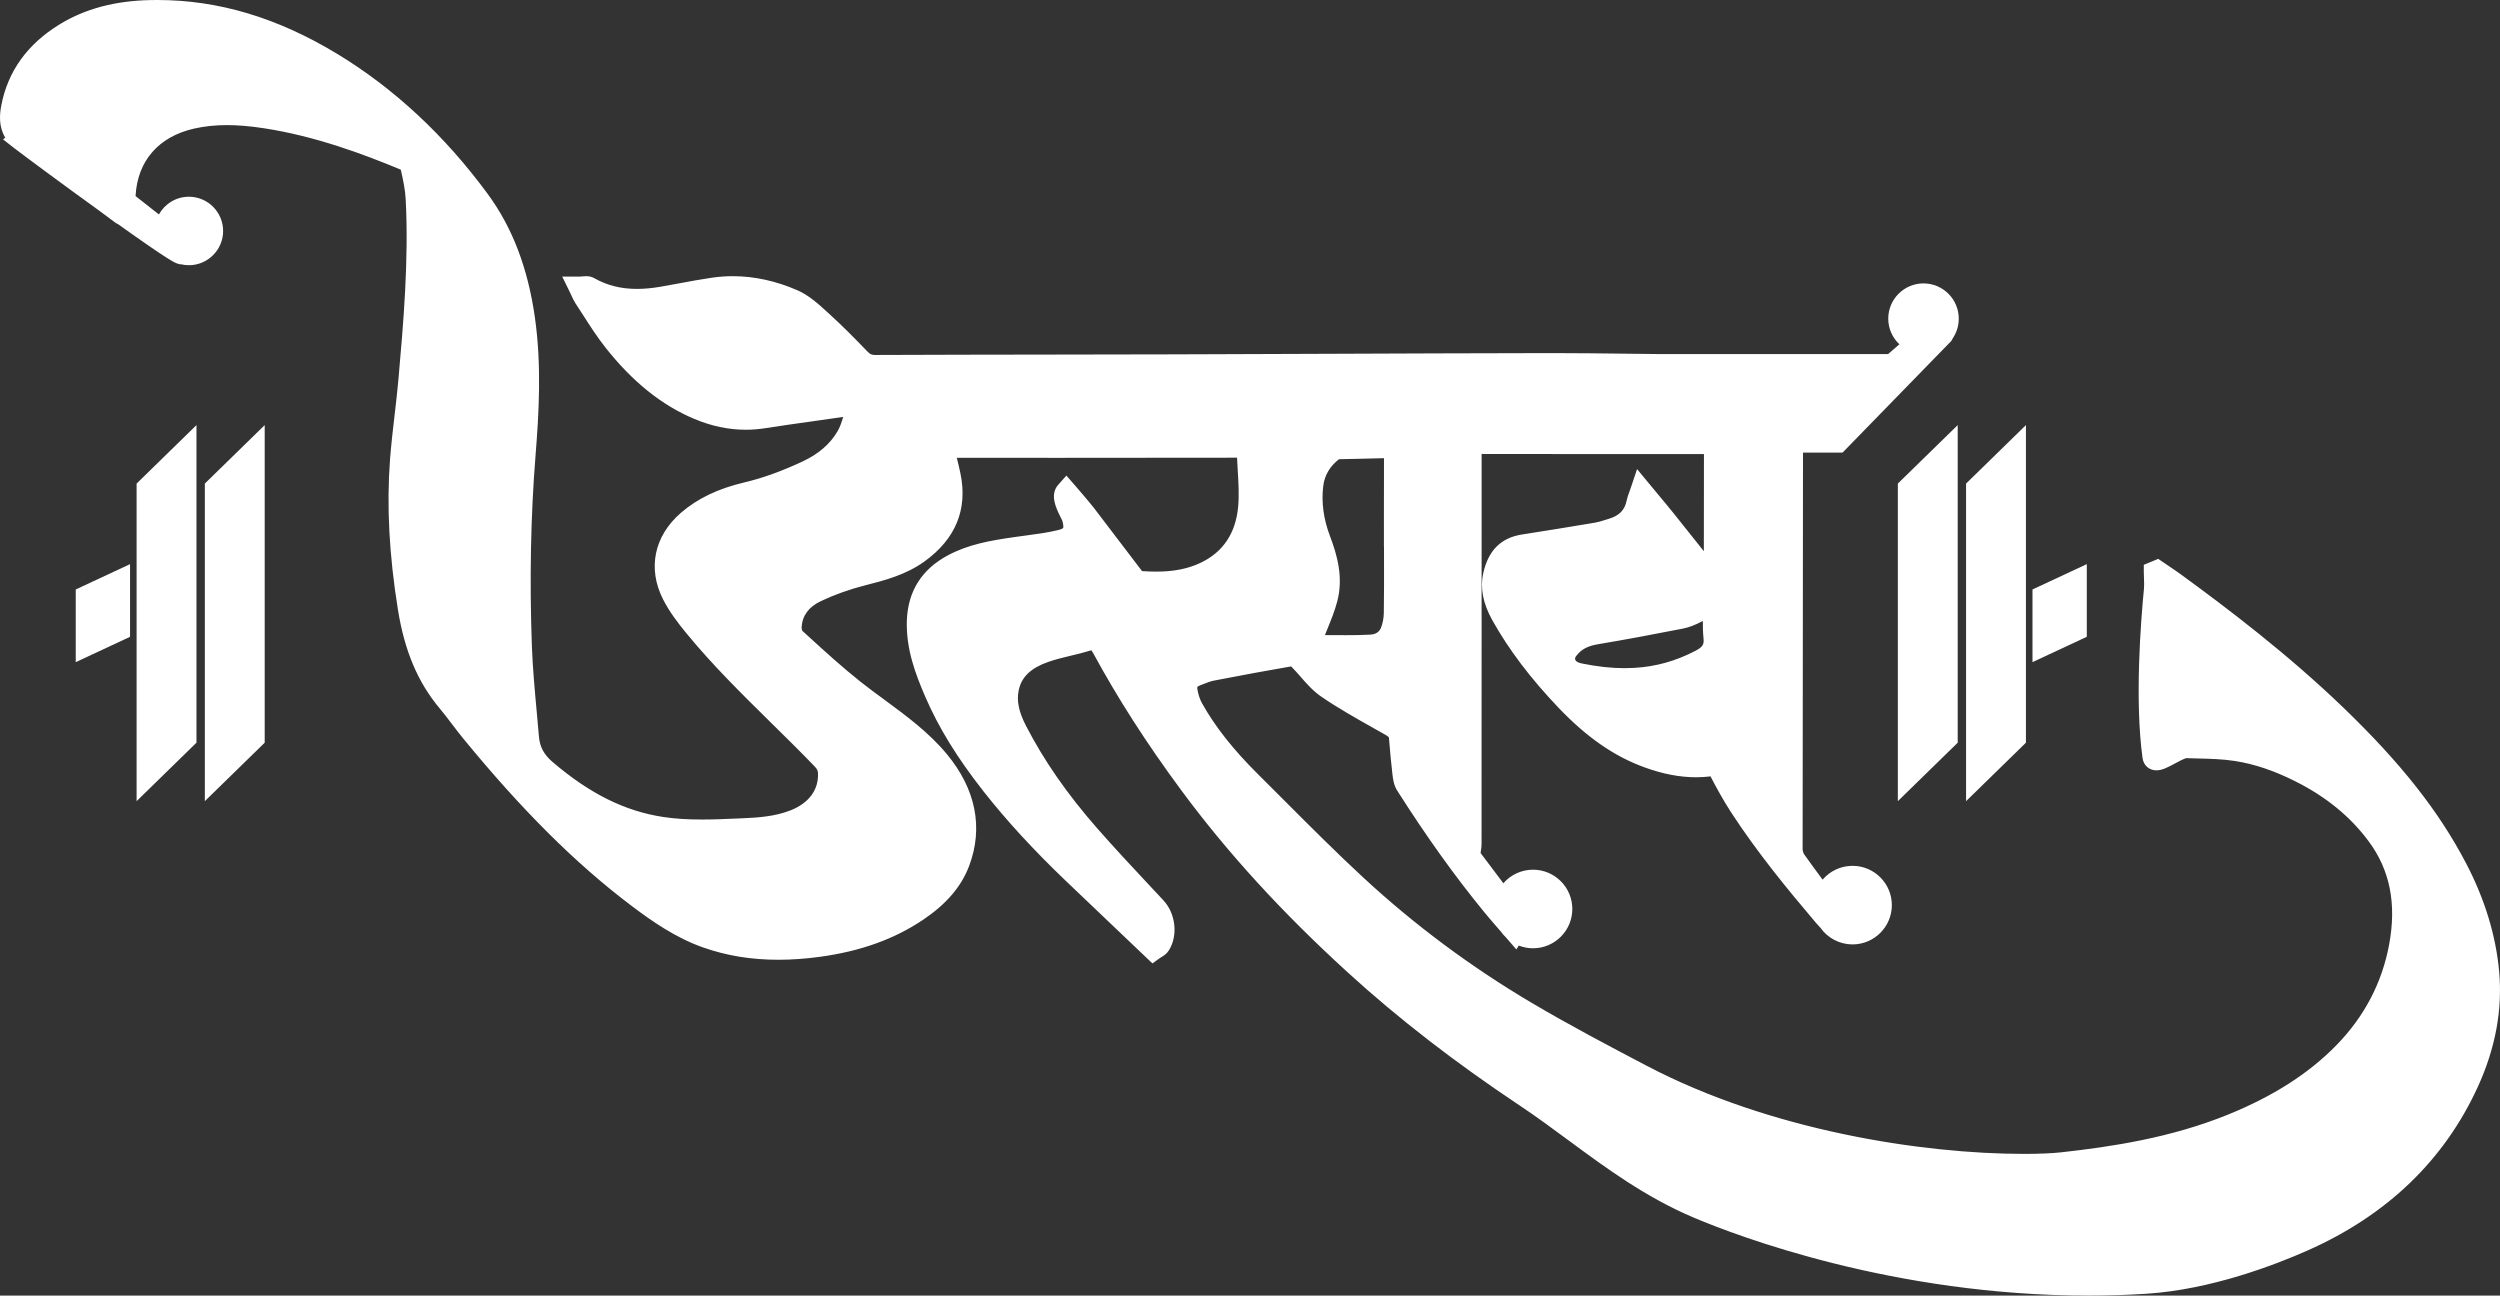 <?xml version="1.0" encoding="UTF-8"?>
<svg id="Layer_1" data-name="Layer 1" xmlns="http://www.w3.org/2000/svg" viewBox="0 0 584.471 302.894">
  <rect x="0" y="0" width="584.471" height="302.894" fill="#333333" stroke="none"/>
  <defs>
    <style>
      .cls-1 {
        fill: #fff;
        fill-rule: evenodd;
      }

      .cls-1, .cls-2 {
        stroke-width: 0px;
      }

      .cls-2 {
        fill: #fff;
      }
    </style>
  </defs>
  <g>
    <path class="cls-1" d="M488.281,301.629c-45.295,0-81.596-13.822-91.643-18.059-11.207-4.726-20.35-11.47-29.19-17.992-3.714-2.74-7.554-5.573-11.427-8.155-15.164-10.107-28.266-20.247-40.055-30.997-15.33-13.981-28.021-27.866-38.799-42.449-8.039-10.878-14.742-21.316-20.493-31.911-.66-1.215-1-1.312-1.376-1.312-.217,0-.484.048-.796.143-1.459.445-2.955.804-4.4,1.151-1.835.441-3.732.897-5.502,1.521-4.49,1.585-6.927,3.976-7.67,7.524-.574,2.739-.003,5.643,1.796,9.136,4.234,8.217,9.716,16.121,16.759,24.165,4.063,4.641,8.357,9.229,12.511,13.666l3.063,3.276c2.537,2.721,3.029,7.205,1.121,10.209-.345.544-.854.853-1.302,1.124-.156.095-.321.193-.482.31l-.853.617-6.458-6.149c-4.34-4.131-8.685-8.267-13.021-12.413-7.509-7.181-13.76-13.979-19.111-20.783-6.124-7.788-10.422-14.774-13.525-21.989-2.123-4.935-4.369-10.736-4.149-17.136.217-6.354,3.218-11.123,8.917-14.176,4.592-2.459,9.508-3.318,14.996-4.113.912-.132,1.826-.253,2.741-.375,2.585-.342,5.258-.696,7.786-1.314,1.002-.245,1.65-.606,1.926-1.075.308-.524.296-1.371-.038-2.588-.067-.245-.323-.758-.571-1.254-.92-1.842-2.181-4.365-.688-6.053l.956-1.081.947,1.089c.884,1.017,3.612,4.184,4.515,5.361,1.876,2.447,3.742,4.903,5.606,7.36,1.864,2.456,3.729,4.912,5.605,7.358.207.27.395.428.484.484,1.395.103,2.645.153,3.819.153,4.39,0,7.908-.712,11.073-2.242,5.594-2.704,8.746-7.419,9.369-14.015.266-2.818.089-5.777-.082-8.639-.077-1.285-.153-2.569-.194-3.85-.007-.232-.038-.343-.052-.383-.002,0-.005.001-.009.001-.041,0-.197-.038-.519-.038-13.953.029-27.894.036-41.835.036l-25.97-.003c.055.215.109.429.163.642.396,1.556.769,3.026,1.081,4.536,1.614,7.824-1.032,14.303-7.864,19.257-4.215,3.056-9.191,4.323-13.581,5.44-3.665.933-7.194,2.194-10.488,3.749-2.254,1.063-4.991,3.17-5.229,7.17-.042.694.244,1.543.507,1.783l1.333,1.218c3.986,3.642,8.108,7.408,12.388,10.793,1.85,1.464,3.799,2.897,5.683,4.283,5.023,3.694,10.218,7.514,14.329,12.467,6.578,7.929,8.254,16.32,4.984,24.944-1.75,4.613-5.015,8.407-10.276,11.939-6.567,4.409-14.254,7.168-23.498,8.435-3.338.458-6.572.69-9.613.69-6.185,0-11.796-.915-17.154-2.797-6.244-2.194-11.695-5.977-16.655-9.737-12.838-9.731-25.176-22.012-38.828-38.647-.924-1.125-1.813-2.296-2.673-3.428-.944-1.241-1.919-2.525-2.926-3.729-4.944-5.907-7.951-13.036-9.461-22.435-2.045-12.735-2.646-24.131-1.835-34.84.26-3.437.665-6.907,1.057-10.262.324-2.777.66-5.649.908-8.472,1.149-13.044,2.451-27.829,1.695-42.275-.119-2.286-.586-4.513-1.185-7.187-.046-.207-.46-.7-.802-.842-8.532-3.537-19.899-7.838-32.176-9.726-3.312-.509-6.214-.756-8.873-.756-2.849,0-5.454.276-7.964.844-9.167,2.073-14.498,8.476-14.704,17.613,2.349,1.844,5.026,3.947,7.274,5.716.804-2.821,3.405-4.894,6.481-4.894,3.715,0,6.738,3.022,6.738,6.737s-3.022,6.738-6.738,6.738c-.616,0-1.23-.086-1.832-.257l-.148.027-.29-.085c-.447-.132-1.49-.439-13.637-9.104-.19-.079-.387-.176-.579-.317-1.031-.763-3.707-2.756-3.707-2.756-8.139-5.867-16.532-12.068-19.936-14.667l-1.288-.983.202-.161c-2-2.427-1.834-5.197-1.42-7.424,1.425-7.667,5.829-13.806,13.09-18.244,5.743-3.512,12.465-5.305,20.551-5.481.528-.011,1.054-.017,1.579-.017,14.099,0,27.654,4.066,41.44,12.432,13.172,7.993,24.889,18.9,34.824,32.421,5.638,7.673,9.167,16.919,10.787,28.266,1.601,11.205.914,22.426.144,32.064-1.128,14.117-1.417,29.105-.861,44.549.185,5.138.666,10.369,1.13,15.428.181,1.974.363,3.947.528,5.921.226,2.699,1.371,4.845,3.601,6.753,8.914,7.624,17.39,11.815,26.674,13.19,2.72.402,5.602.59,9.071.59,2.791,0,5.645-.124,8.405-.244l1.235-.054c3.786-.162,7.798-.445,11.583-1.944,4.781-1.894,7.339-5.375,7.205-9.803-.029-.972-.345-1.684-1.088-2.457-3.354-3.489-6.87-6.948-10.269-10.294-6.737-6.63-13.704-13.486-19.826-20.972-1.769-2.164-3.769-4.754-5.19-7.567-3.364-6.653-1.927-13.624,3.844-18.645,3.699-3.218,8.365-5.458,14.266-6.851,4.407-1.038,8.99-2.687,14.011-5.041,3.896-1.828,6.805-4.358,8.643-7.521.837-1.439,1.331-3.209,1.808-4.921l.17-.609c-.073.005-.15.014-.231.026-2.967.448-5.938.865-8.909,1.282-3.624.508-7.371,1.034-11.042,1.611-1.447.227-2.91.343-4.35.343-3.812,0-7.683-.814-11.505-2.418-7.458-3.132-14.104-8.479-20.317-16.346-1.859-2.354-3.497-4.907-5.08-7.376-.605-.944-1.211-1.888-1.829-2.822-.334-.506-.579-1.044-.838-1.613-.123-.27-.255-.56-.41-.875l-.893-1.823h2.03c.264,0,.516-.026.751-.048.28-.026.543-.049.781-.049.504,0,.922.099,1.278.302,3.157,1.799,6.623,2.674,10.595,2.674,1.749,0,3.58-.166,5.599-.506,1.583-.267,3.163-.562,4.741-.856,2.438-.455,4.96-.925,7.468-1.285,1.523-.218,3.077-.329,4.618-.329,4.819,0,9.729,1.074,14.593,3.191,2.472,1.076,4.525,2.95,6.51,4.762l.575.523c3.135,2.842,6.104,5.881,8.875,8.75.862.893,1.544,1.194,2.703,1.194,13.681-.058,27.336-.076,40.991-.094,9.471-.013,18.941-.025,28.412-.051,12.144-.033,24.287-.082,36.431-.13,17.204-.069,34.408-.138,51.612-.163h1.009c5.627,0,11.344.068,16.873.134,2.625.032,5.25.063,7.875.088h54.092c1.592-1.382,2.989-2.584,4.176-3.592-2.022-1.244-3.345-3.486-3.345-5.95,0-3.847,3.129-6.976,6.977-6.976s6.976,3.129,6.976,6.976c0,1.387-.407,2.725-1.177,3.875-.127.257-.234.437-.234.437l-.074.124-.102.107c-2.53,2.623-24.255,24.902-24.474,25.127l-.373.382h-9.979c0,16.922-.024,33.843-.046,50.765-.019,14.392-.039,28.785-.044,43.177,0,.677.243,1.474.604,1.983,1.709,2.404,3.513,4.869,5.377,7.352,1.35-2.498,3.981-4.141,6.958-4.141,4.367,0,7.92,3.553,7.92,7.919s-3.553,7.92-7.92,7.92c-2.597,0-5.02-1.269-6.503-3.399-.387-.409-.769-.824-1.134-1.254-6.66-7.846-13.653-16.377-19.668-25.607-1.919-2.946-3.576-6.036-4.805-8.398-.312-.597-.606-.646-.881-.646-.07,0-.141.005-.214.015-1.113.141-2.25.213-3.382.213-3.646,0-7.426-.727-11.556-2.22-6.954-2.514-13.228-6.871-19.747-13.714-6.428-6.747-11.397-13.316-15.192-20.083-2.062-3.678-2.719-7.017-2.006-10.208,1.07-4.783,3.612-7.33,7.999-8.015,6.037-.943,11.647-1.853,17.152-2.781.789-.134,1.578-.382,2.414-.646.3-.094.599-.188.899-.278,2.908-.864,4.515-2.529,5.058-5.238.122-.611.328-1.172.566-1.82.116-.316.244-.664.377-1.062l.724-2.158,3.371,4.065c1.367,1.642,2.649,3.182,3.904,4.745,2.004,2.496,3.995,5.003,5.985,7.51,1.044,1.315,2.087,2.63,3.133,3.943l.03-26.885c0-.221,0-.487-.006-.703-.229-.008-.521-.008-.777-.008h-20.577c-10.877.001-21.756-.003-32.633-.032-.296,0-.438.035-.491.053.009.024-.021.151-.025.416-.004.251-.003.501-.002.751v10.338c0,26.957,0,53.914-.011,80.871,0,.501-.072.961-.142,1.405-.048.307-.099.612-.109.92-.004.105.036.241.064.286,2.184,2.913,4.376,5.825,6.58,8.729,1.372-2.439,3.987-4.045,6.906-4.045,4.367,0,7.919,3.553,7.919,7.92s-3.553,7.919-7.919,7.919c-1.332,0-2.646-.342-3.808-.979l-.257.396-1.376-1.591c-.403-.382-.759-.792-1.058-1.221l-.32-.366c-1.253-1.438-2.438-2.798-3.606-4.223-6.799-8.294-13.425-17.544-20.255-28.28-.666-1.045-.822-2.373-.936-3.343-.301-2.572-.561-5.289-.797-8.308-.062-.795-.405-1.222-1.469-1.827-.942-.535-1.888-1.067-2.834-1.6-4.016-2.258-8.168-4.594-12.043-7.246-1.799-1.231-3.25-2.887-4.652-4.489-.682-.779-1.388-1.585-2.108-2.307-.333-.333-.611-.518-.746-.585-5.77.988-11.858,2.106-18.609,3.416-.899.174-1.796.528-2.745.903l-.596.233c-1.479.572-1.67,1.324-1.5,2.353.227,1.37.658,2.648,1.247,3.697,3.158,5.625,7.4,10.996,13.35,16.903,2.043,2.028,4.079,4.066,6.113,6.104,5.987,5.995,12.178,12.194,18.488,18.034,11.947,11.055,25.182,20.912,39.335,29.298,9.122,5.405,18.699,10.432,27.148,14.866,29.163,15.306,65.012,20.759,88.837,20.759,3.501,0,6.628-.133,8.806-.374,11.858-1.315,25.807-3.402,39.352-8.908,10.758-4.371,19.188-9.774,25.772-16.517,6.716-6.879,10.979-15.036,12.674-24.245,1.817-9.879.162-18.089-5.061-25.101-4.433-5.952-10.189-10.655-17.598-14.377-5.036-2.53-9.755-4.116-14.425-4.849-2.958-.463-6.073-.539-9.084-.612-.816-.021-1.633-.04-2.447-.067h0c-.739,0-2.234.808-3.326,1.397-1.438.777-2.68,1.448-3.725,1.448-1.061,0-1.842-.697-1.99-1.777-1.848-13.464-.378-31.968.339-39.298.078-.794.044-1.623.009-2.5-.021-.505-.041-1.01-.041-1.513v-.848l1.956-.806s1.42.966,1.849,1.253c.939.631,1.878,1.262,2.791,1.928,10.856,7.914,24.994,18.616,38.064,31.223,13.26,12.791,21.981,23.857,28.275,35.882,4.308,8.229,6.871,16.606,7.618,24.899.778,8.658-.857,17.49-4.862,26.252-7.721,16.896-20.908,29.571-39.195,37.675-7.502,3.325-22.323,9.047-37.28,10.004-4.388.281-8.895.424-13.396.424h-.004ZM399.411,142.806c-.569.428-1.142.827-1.767,1.172-1.639.904-3.084,1.471-4.42,1.734-7.219,1.426-13.703,2.62-19.82,3.651-2.335.394-3.925,1.123-5.154,2.363-1.34,1.353-1.439,2.135-1.175,2.894.214.614.697,1.367,2.55,1.744,3.675.748,7.006,1.111,10.186,1.111.792,0,1.587-.023,2.362-.069,5.194-.305,10.015-1.647,14.737-4.105,2.158-1.124,2.817-2.183,2.61-4.196-.208-2.031-.162-4.024-.113-6.134.001-.055.002-.11.004-.165ZM308.15,149.212c.08.049.23.129.506.234.347.132.779.296,1.062.296l2.228.01c.891.005,1.782.01,2.672.01,1.593,0,3.692-.014,5.809-.125,1.716-.091,3.027-.957,3.597-2.377.471-1.172.741-2.578.762-3.959.067-4.378.057-8.836.046-13.147-.003-1.203-.008-3.61-.008-3.61l-.015-1.266-.003-4.866c-.004-4.709-.009-9.417.025-14.126.002-.227-.008-.373-.02-.464-.045-.004-.103-.007-.177-.007l-.133.003c-2.296.095-4.625.137-6.877.178-1.477.027-2.954.054-4.431.095-.47.013-.708.108-.754.14-2.519,1.879-3.979,4.321-4.339,7.255-.49,3.993.068,8.136,1.658,12.314,1.604,4.218,3.053,9.247,1.631,14.564-.575,2.148-1.42,4.221-2.238,6.226-.267.655-.534,1.31-.792,1.967-.139.354-.189.552-.208.656Z"/>
    <path class="cls-2" d="M36.742,2.531c14.764,0,28.228,4.629,40.785,12.248,13.694,8.309,25.011,19.229,34.461,32.089,6.047,8.23,9.122,17.668,10.554,27.695,1.513,10.589.981,21.184.134,31.784-1.189,14.88-1.401,29.789-.864,44.695.257,7.147,1.065,14.275,1.662,21.409.259,3.094,1.582,5.507,4.039,7.61,7.987,6.831,16.754,11.917,27.311,13.48,3.083.456,6.169.604,9.257.604,3.229,0,6.461-.161,9.693-.299,4.088-.175,8.137-.504,11.996-2.032,5.236-2.074,8.154-6.077,8.004-11.018-.04-1.302-.484-2.301-1.441-3.296-10.002-10.405-20.865-19.986-30.027-31.19-1.875-2.293-3.713-4.71-5.041-7.337-3.167-6.264-1.753-12.509,3.546-17.119,3.965-3.45,8.701-5.389,13.725-6.573,4.963-1.17,9.671-2.977,14.258-5.127,3.815-1.789,7.07-4.366,9.2-8.031,1.022-1.759,1.542-3.839,2.103-5.826.298-1.055-.077-1.611-1.088-1.611-.167,0-.351.015-.552.046-6.647,1.005-13.318,1.849-19.958,2.893-1.402.22-2.786.327-4.154.327-3.782,0-7.44-.819-11.015-2.32-8.133-3.415-14.442-9.161-19.814-15.963-2.517-3.186-4.6-6.716-6.847-10.112-.422-.638-.691-1.377-1.166-2.347.572,0,1.098-.097,1.532-.097.251,0,.47.033.65.135,3.599,2.051,7.359,2.841,11.224,2.841,1.913,0,3.852-.194,5.809-.523,4.064-.685,8.101-1.552,12.178-2.136,1.491-.214,2.97-.316,4.438-.316,4.862,0,9.588,1.128,14.087,3.086,2.511,1.093,4.659,3.175,6.74,5.063,3.055,2.77,5.948,5.724,8.815,8.692,1.042,1.079,2.044,1.58,3.614,1.58.01,0,.021,0,.031,0,23.124-.098,46.249-.082,69.374-.145,29.347-.08,58.694-.25,88.041-.293.332,0,.663,0,.994,0,8.25,0,16.5.146,24.749.223h54.577c2.026-1.761,4.293-3.715,6.109-5.232-2.566-.561-4.486-2.842-4.486-5.576,0-3.154,2.556-5.711,5.711-5.711s5.711,2.557,5.711,5.711c0,1.204-.374,2.319-1.01,3.239-.117.246-.223.424-.223.424-2.557,2.651-24.469,25.122-24.469,25.122h-10.626c-.058.341-.086.704-.086,1.097-.002,31.37-.078,62.739-.091,94.109,0,.913.313,1.977.838,2.717,2.221,3.123,4.498,6.208,6.819,9.259.542-3.131,3.264-5.515,6.549-5.515,3.676,0,6.655,2.979,6.655,6.654s-2.979,6.654-6.655,6.654c-2.295,0-4.32-1.164-5.516-2.933-.395-.416-.785-.837-1.156-1.274-6.94-8.174-13.71-16.483-19.573-25.48-1.736-2.664-3.274-5.468-4.743-8.291-.499-.957-1.195-1.329-2.005-1.329-.122,0-.246.008-.373.025-1.085.138-2.159.203-3.223.203-3.81,0-7.5-.833-11.124-2.143-7.607-2.751-13.76-7.623-19.26-13.397-5.751-6.037-10.918-12.542-15.004-19.828-1.595-2.844-2.621-5.974-1.875-9.314.823-3.679,2.64-6.366,6.959-7.04,5.727-.894,11.451-1.819,17.167-2.784,1.176-.199,2.315-.616,3.463-.958,3.154-.938,5.269-2.862,5.938-6.203.157-.79.504-1.542.902-2.728,2.112,2.553,3.992,4.773,5.812,7.042,3.371,4.198,6.702,8.427,10.061,12.634.296.371.675.676,1.311,1.302,0-1.303,0-2.155,0-3.007.01-9.051.023-18.102.03-27.153.002-1.964-.018-1.977-2.049-1.977-.878,0-1.753,0-2.631,0-5.889,0-11.78.001-17.669.001-10.969,0-21.938-.005-32.908-.033-.005,0-.009,0-.014,0-1.335,0-1.756.546-1.771,1.716-.006.366-.002.732-.002,1.098,0,30.292.002,60.585-.012,90.878,0,.76-.224,1.519-.25,2.282-.013.361.099.799.313,1.085,2.646,3.53,5.303,7.054,7.975,10.566.599-3.06,3.292-5.37,6.527-5.37,3.675,0,6.654,2.979,6.654,6.654s-2.979,6.653-6.654,6.653c-1.582,0-3.033-.555-4.175-1.477-.012.02-.02.038-.033.058-.107-.124-.212-.244-.319-.368-.362-.337-.691-.71-.971-1.12-1.354-1.554-2.677-3.063-3.948-4.614-7.334-8.945-13.96-18.403-20.166-28.158-.498-.781-.634-1.852-.747-2.81-.321-2.746-.577-5.502-.792-8.259-.112-1.43-.909-2.147-2.104-2.828-4.987-2.836-10.065-5.558-14.789-8.79-2.525-1.728-4.374-4.433-6.579-6.645-.426-.425-1.104-.973-1.605-.973-.036,0-.07.003-.104.009-6.275,1.074-12.535,2.234-18.784,3.446-1.218.236-2.389.747-3.556,1.198-1.782.69-2.605,1.851-2.293,3.74.233,1.413.693,2.866,1.392,4.111,3.612,6.433,8.351,12.008,13.562,17.181,8.165,8.105,16.194,16.359,24.633,24.169,12.117,11.212,25.347,21.043,39.551,29.458,8.891,5.269,18.054,10.096,27.204,14.899,32.761,17.194,70.617,20.904,89.424,20.904,3.848,0,6.901-.155,8.947-.383,13.612-1.51,26.96-3.819,39.689-8.992,9.772-3.971,18.762-9.188,26.201-16.806,6.829-6.995,11.238-15.253,13.012-24.901,1.732-9.415.557-18.235-5.29-26.085-4.777-6.414-10.926-11.176-18.045-14.751-4.703-2.362-9.629-4.157-14.797-4.968-3.838-.602-7.783-.565-11.685-.695-.021,0-.043-.001-.065-.001-1.956,0-5.488,2.846-7.028,2.846-.402,0-.669-.194-.736-.683-1.577-11.49-.801-27.307.344-39.003.133-1.361-.025-2.756-.025-4.137.18-.074.361-.148.541-.223,1.349.923,2.724,1.811,4.043,2.773,13.236,9.649,26.128,19.727,37.932,31.112,10.957,10.569,20.909,21.95,28.033,35.557,4.02,7.681,6.701,15.804,7.478,24.426.802,8.922-1.028,17.465-4.752,25.612-7.968,17.438-21.245,29.373-38.556,37.044-11.16,4.946-24.702,9.121-36.849,9.899-4.486.287-8.931.421-13.319.421-39.342,0-74.036-10.742-91.151-17.959-15.823-6.672-27.434-17.386-40.407-26.034-14.033-9.354-27.442-19.516-39.904-30.88-14.156-12.909-27.224-26.827-38.635-42.265-7.498-10.147-14.38-20.677-20.398-31.763-.67-1.233-1.329-1.973-2.488-1.973-.341,0-.725.064-1.165.198-3.287,1.002-6.724,1.549-9.955,2.69-4.081,1.441-7.524,3.859-8.488,8.458-.74,3.531.301,6.851,1.911,9.975,4.575,8.877,10.375,16.93,16.932,24.419,5.061,5.78,10.36,11.352,15.6,16.972,2.069,2.219,2.61,6.097.978,8.666-.279.44-.884.673-1.457,1.087-6.229-5.935-12.482-11.874-18.714-17.835-6.772-6.475-13.194-13.28-18.991-20.651-5.284-6.719-9.968-13.826-13.358-21.706-2.276-5.292-4.25-10.684-4.047-16.593.205-5.97,3.008-10.296,8.25-13.103,4.559-2.442,9.554-3.248,14.58-3.977,3.559-.516,7.165-.861,10.646-1.711,2.924-.714,3.593-2.362,2.808-5.227-.36-1.314-2.815-4.683-1.532-6.134.908,1.044,3.593,4.162,4.466,5.3,3.752,4.894,7.459,9.825,11.211,14.718.323.421.842.934,1.304.969,1.34.101,2.676.164,4.004.164,3.985,0,7.896-.566,11.624-2.368,6.292-3.041,9.448-8.365,10.078-15.036.394-4.17-.137-8.429-.271-12.648-.037-1.171-.532-1.646-1.847-1.646h-.012c-13.877.03-27.75.036-41.627.036-8.777,0-17.557-.002-26.335-.003h-1.449c.578,2.363,1.173,4.517,1.624,6.7,1.574,7.629-1.213,13.513-7.368,17.977-3.936,2.854-8.508,4.057-13.15,5.238-3.665.933-7.298,2.217-10.716,3.83-3.338,1.574-5.717,4.291-5.952,8.24-.056.927.277,2.209.918,2.794,4.513,4.116,9.003,8.282,13.789,12.068,6.763,5.352,14.282,9.887,19.823,16.566,5.7,6.871,8.125,14.852,4.775,23.687-1.863,4.913-5.504,8.455-9.799,11.337-6.959,4.673-14.747,7.106-22.964,8.232-3.159.433-6.308.678-9.44.678-5.652,0-11.247-.797-16.736-2.725-6.042-2.123-11.264-5.726-16.31-9.551-14.601-11.068-27.034-24.332-38.614-38.441-1.924-2.344-3.663-4.841-5.608-7.166-5.308-6.342-7.892-13.795-9.182-21.825-1.839-11.453-2.699-22.964-1.823-34.544.473-6.253,1.413-12.469,1.963-18.718,1.244-14.122,2.441-28.255,1.699-42.453-.13-2.483-.669-4.961-1.214-7.397-.151-.673-.892-1.461-1.553-1.735-10.493-4.35-21.186-8.073-32.468-9.808-3.02-.464-6.043-.771-9.066-.771-2.749,0-5.498.254-8.243.875-9.919,2.243-15.718,9.469-15.696,19.459,3.126,2.454,6.957,5.462,9.588,7.536-.021-.193-.032-.389-.032-.588,0-3.022,2.45-5.472,5.472-5.472s5.472,2.45,5.472,5.472-2.45,5.473-5.472,5.473c-.618,0-1.211-.108-1.765-.297-.048.011-.093.023-.147.033-.96-.283-6.638-4.194-13.385-9.009-.167-.064-.315-.126-.438-.217-1.236-.914-2.468-1.834-3.701-2.752-7.979-5.751-16.398-11.965-19.924-14.658l.032-.025c-2.352-2.006-2.594-4.444-2.062-7.306,1.442-7.756,5.913-13.365,12.505-17.396,6.101-3.73,12.87-5.142,19.918-5.296.519-.011,1.034-.017,1.549-.017M314.615,151.027c1.962,0,3.923-.025,5.879-.128,2.074-.109,3.9-1.162,4.706-3.17.55-1.369.83-2.931.853-4.412.092-6.013.038-12.028.038-18.042h-.015c0-6.328-.024-12.655.021-18.983.009-1.179-.235-1.746-1.462-1.746-.06,0-.122.001-.186.004-3.761.155-7.528.167-11.291.272-.5.014-1.095.106-1.475.39-2.722,2.031-4.428,4.76-4.84,8.117-.543,4.429.142,8.741,1.731,12.918,1.695,4.457,2.861,9.04,1.591,13.787-.737,2.755-1.939,5.389-2.986,8.057-.568,1.448-.407,1.989,1.025,2.535.485.184,1.007.379,1.513.38,1.632.003,3.265.02,4.897.02M379.81,158.741c.809,0,1.622-.023,2.437-.071,5.408-.317,10.441-1.745,15.248-4.246,2.328-1.212,3.575-2.619,3.285-5.448-.29-2.825-.064-5.704-.064-8.767-1.338.985-2.43,1.969-3.683,2.661-1.265.698-2.648,1.323-4.054,1.601-6.578,1.299-13.173,2.53-19.786,3.644-2.251.38-4.243,1.106-5.843,2.72-1.136,1.146-2.066,2.493-1.472,4.201.549,1.579,1.938,2.253,3.493,2.569,3.454.703,6.921,1.137,10.438,1.137M36.742,0h-.01c-.531,0-1.06.006-1.594.018-8.315.182-15.244,2.035-21.184,5.667C6.374,10.318,1.773,16.742.28,24.777c-.381,2.049-.61,4.828.945,7.413l-.503.403,2.54,1.99c3.414,2.607,11.821,8.818,19.98,14.7l.753.561c.974.725,1.947,1.451,2.923,2.173.243.179.484.308.707.409,12.219,8.713,13.274,9.024,13.907,9.21l.579.17.167-.031c.619.151,1.249.227,1.881.227,4.413,0,8.004-3.591,8.004-8.004s-3.59-8.003-8.004-8.003c-3.012,0-5.64,1.672-7.006,4.137-1.765-1.388-3.688-2.898-5.461-4.29.421-8.177,5.357-13.896,13.694-15.782,2.418-.547,4.931-.812,7.685-.812,2.594,0,5.433.243,8.681.742,12.121,1.863,23.377,6.12,31.838,9.625.04.029.094.081.132.127.568,2.545,1.009,4.675,1.121,6.817.751,14.362-.547,29.098-1.693,42.099-.247,2.806-.582,5.671-.905,8.441-.393,3.366-.799,6.848-1.061,10.308-.818,10.809-.214,22.302,1.848,35.136,1.548,9.634,4.643,16.958,9.74,23.048.988,1.181,1.912,2.397,2.89,3.684.867,1.141,1.763,2.32,2.702,3.464,13.716,16.714,26.122,29.06,39.041,38.853,5.043,3.823,10.592,7.671,17,9.922,5.495,1.93,11.244,2.868,17.575,2.868,3.098,0,6.389-.236,9.784-.701,9.441-1.294,17.302-4.12,24.031-8.639,5.414-3.635,8.932-7.737,10.754-12.541,3.395-8.953,1.599-18.013-5.194-26.201-4.21-5.074-9.469-8.94-14.554-12.68-1.875-1.379-3.814-2.805-5.647-4.255-4.24-3.355-8.342-7.102-12.309-10.726l-1.272-1.161c-.085-.163-.187-.557-.17-.839.161-2.715,1.677-4.768,4.505-6.102,3.221-1.52,6.673-2.754,10.26-3.667,4.5-1.145,9.601-2.443,14.011-5.642,7.272-5.273,10.085-12.183,8.361-20.537-.254-1.23-.546-2.425-.856-3.657h10.007s14.53.003,14.53.003c12.136,0,26.467-.004,40.986-.034.044,1.036.105,2.07.166,3.076.176,2.944.342,5.724.085,8.447-.578,6.125-3.491,10.497-8.659,12.995-2.987,1.444-6.33,2.116-10.522,2.116-1.017,0-2.095-.039-3.28-.119-.006-.007-.012-.015-.018-.023-1.879-2.45-3.746-4.909-5.613-7.368-1.862-2.453-3.725-4.906-5.599-7.35-1.102-1.437-4.531-5.383-4.565-5.422l-1.894-2.176-1.912,2.161c-2.059,2.328-.455,5.539.504,7.457.182.365.432.864.487,1.036.341,1.246.166,1.595.164,1.599-.001.002-.187.256-1.135.487-2.462.602-4.984.935-7.654,1.289-.92.122-1.839.244-2.755.377-5.608.813-10.639,1.694-15.411,4.25-6.126,3.281-9.35,8.411-9.585,15.248-.229,6.661,2.074,12.619,4.251,17.68,3.149,7.319,7.5,14.395,13.694,22.271,5.39,6.854,11.68,13.695,19.231,20.915,4.354,4.164,8.718,8.318,13.077,12.467l5.641,5.371,1.524,1.451,1.705-1.233c.132-.096.269-.176.397-.253.511-.31,1.211-.735,1.715-1.53,2.202-3.466,1.646-8.627-1.265-11.749-1.02-1.094-2.042-2.186-3.064-3.278-4.146-4.43-8.434-9.011-12.483-13.635-6.974-7.965-12.399-15.787-16.586-23.911-1.682-3.264-2.201-5.823-1.683-8.296.644-3.073,2.821-5.167,6.853-6.59,1.708-.603,3.49-1.031,5.377-1.484,1.464-.352,2.977-.715,4.474-1.172.129-.039.226-.061.294-.073.079.101.209.291.396.635,5.779,10.646,12.513,21.133,20.587,32.059,10.827,14.65,23.572,28.595,38.965,42.631,11.833,10.792,24.985,20.97,40.205,31.116,3.848,2.565,7.676,5.389,11.378,8.12,8.9,6.566,18.104,13.356,29.449,18.14,10.102,4.26,46.602,18.158,92.135,18.158,4.529,0,9.064-.143,13.48-.426,15.153-.97,30.132-6.751,37.713-10.111,18.578-8.233,31.98-21.121,39.833-38.306,4.097-8.963,5.77-18.01,4.971-26.891-.762-8.459-3.372-16.995-7.757-25.373-6.361-12.151-15.157-23.317-28.518-36.206-13.128-12.662-27.309-23.397-38.198-31.335-.937-.683-1.897-1.328-2.824-1.951-.428-.287-.856-.575-1.281-.866l-1.131-.774-1.266.525-.533.219-1.571.644v1.698c0,.52.02,1.042.041,1.563.034.832.065,1.619-.004,2.327-.722,7.375-2.199,25.997-.333,39.594.236,1.717,1.539,2.871,3.244,2.871,1.364,0,2.736-.741,4.326-1.6.833-.45,2.227-1.203,2.727-1.247.773.028,1.591.047,2.409.067,3.109.076,6.046.147,8.924.599,4.539.712,9.135,2.259,14.053,4.729,7.228,3.63,12.838,8.21,17.151,14.001,5.001,6.714,6.581,14.602,4.831,24.115-1.648,8.958-5.798,16.895-12.334,23.591-6.461,6.616-14.75,11.924-25.343,16.229-13.401,5.447-27.242,7.516-39.015,8.822-2.133.237-5.212.367-8.668.367-23.674,0-59.289-5.415-88.248-20.614-8.43-4.424-17.985-9.439-27.09-14.835-14.077-8.34-27.24-18.143-39.122-29.138-6.295-5.825-12.479-12.018-18.46-18.008-2.034-2.036-4.067-4.073-6.109-6.1-5.864-5.822-10.039-11.104-13.138-16.624-.51-.909-.902-2.076-1.101-3.284-.089-.538-.107-.65.709-.966l.602-.236c.894-.353,1.738-.686,2.522-.838,6.546-1.27,12.464-2.358,18.067-3.323.048.043.101.091.155.146.688.69,1.349,1.445,2.049,2.244,1.454,1.661,2.958,3.378,4.889,4.699,3.923,2.684,8.102,5.035,12.143,7.307.943.53,1.885,1.06,2.825,1.594.803.457.813.58.832.824.237,3.034.499,5.767.802,8.356.128,1.092.304,2.586,1.126,3.877,6.858,10.779,13.513,20.07,20.344,28.402,1.18,1.439,2.37,2.805,3.63,4.25l.278.319c.329.462.71.903,1.138,1.312l.103.119.131.151,2.222,2.571.576-.902c1.055.411,2.184.627,3.326.627,5.065,0,9.185-4.12,9.185-9.185s-4.121-9.186-9.185-9.186c-2.734,0-5.238,1.215-6.938,3.172-1.681-2.221-3.443-4.561-5.327-7.074.018-.16.046-.34.076-.527.073-.47.157-1.002.157-1.603.012-27.182.012-54.364.012-81.547v-9.613c11.076.027,21.994.031,32.162.031h8.835s8.834-.001,8.834-.001h2.148c-.005,5.717-.011,11.434-.018,17.151l-.006,5.559c-.304-.383-.608-.766-.912-1.149-1.982-2.496-3.963-4.992-5.959-7.477-1.265-1.576-2.555-3.125-3.921-4.765-.619-.744-1.256-1.508-1.915-2.305l-2.902-3.508-1.449,4.316c-.129.386-.253.722-.366,1.029-.246.669-.478,1.301-.619,2.01-.446,2.226-1.734,3.544-4.177,4.27-.306.091-.611.187-.917.283-.794.25-1.543.486-2.247.605-5.505.929-11.111,1.838-17.135,2.779-4.9.765-7.857,3.705-9.039,8.989-.784,3.51-.085,7.142,2.138,11.104,3.847,6.859,8.878,13.511,15.38,20.336,6.658,6.989,13.087,11.448,20.232,14.031,4.27,1.544,8.19,2.294,11.985,2.294,1.133,0,2.271-.069,3.386-.204,1.238,2.378,2.903,5.476,4.837,8.446,6.052,9.288,13.075,17.858,19.764,25.737.39.46.789.891,1.116,1.237,1.724,2.423,4.506,3.862,7.486,3.862,5.065,0,9.186-4.121,9.186-9.185s-4.121-9.185-9.186-9.185c-2.783,0-5.307,1.238-7.001,3.236-1.485-1.997-2.926-3.977-4.304-5.915-.207-.291-.369-.841-.369-1.25.006-14.424.025-28.849.044-43.274.022-16.467.044-32.934.046-49.402h9.248l.745-.764c.219-.225,21.947-22.506,24.479-25.132l.203-.21.149-.251c.023-.038.123-.209.246-.451.881-1.344,1.345-2.898,1.345-4.509,0-4.545-3.697-8.242-8.242-8.242s-8.243,3.697-8.243,8.242c0,2.32.993,4.474,2.606,5.996-.807.692-1.689,1.452-2.643,2.28h-53.632c-2.609-.025-5.242-.056-7.875-.088-5.528-.066-11.245-.135-16.874-.135h-.998c-17.193.026-34.671.096-51.575.163-12.157.049-24.313.097-36.47.131-9.469.026-18.937.038-28.406.051-13.428.018-27.314.036-40.972.094-.825,0-1.194-.166-1.814-.808-2.786-2.884-5.77-5.939-8.936-8.809l-.574-.522c-1.965-1.794-4.193-3.827-6.857-4.986-5.024-2.187-10.104-3.296-15.097-3.297-1.6,0-3.214.115-4.798.342-2.533.363-5.067.836-7.517,1.293-1.55.289-3.153.588-4.723.853-1.949.329-3.712.488-5.388.488-3.747,0-7.009-.821-9.97-2.509-.55-.314-1.173-.467-1.904-.467-.322,0-.63.029-.901.055-.229.022-.445.042-.631.042h-4.059l1.786,3.645c.149.303.275.582.393.842.28.617.545,1.199.935,1.788.615.93,1.217,1.869,1.82,2.808,1.6,2.494,3.254,5.074,5.152,7.476,6.35,8.04,13.16,13.512,20.82,16.728,3.978,1.67,8.014,2.517,11.995,2.517,1.505,0,3.035-.121,4.547-.358,3.662-.576,7.405-1.101,11.026-1.608,2.365-.332,4.795-.672,7.212-1.028-.363,1.236-.758,2.388-1.325,3.362-1.706,2.936-4.427,5.294-8.086,7.011-4.939,2.315-9.441,3.936-13.763,4.955-6.105,1.44-10.948,3.771-14.806,7.127-6.236,5.427-7.785,12.967-4.143,20.171,1.477,2.922,3.528,5.582,5.341,7.798,6.167,7.541,13.159,14.422,19.922,21.077,3.392,3.338,6.9,6.79,10.24,10.265.596.62.718,1.047.736,1.619.117,3.855-2.158,6.904-6.406,8.587-3.601,1.426-7.494,1.699-11.172,1.856l-1.247.054c-2.743.119-5.579.243-8.338.243-3.406,0-6.229-.183-8.886-.577-9.038-1.338-17.311-5.437-26.036-12.9-1.988-1.701-2.963-3.52-3.162-5.897-.166-1.979-.347-3.957-.529-5.935-.463-5.04-.942-10.252-1.126-15.353-.555-15.394-.267-30.333.857-44.403.775-9.706,1.467-21.01-.152-32.344-1.651-11.559-5.256-20.991-11.02-28.836-10.033-13.655-21.872-24.675-35.188-32.754C64.851,4.127,51.081,0,36.742,0h0ZM313.03,107.37c.049-.007.116-.013.2-.015,1.476-.041,2.953-.068,4.429-.095,1.933-.035,3.922-.071,5.902-.141-.028,4.439-.023,8.93-.019,13.282l.003,4.876v2.531h.017c.001.781.003,1.562.005,2.343.01,4.307.021,8.76-.046,13.128-.019,1.231-.257,2.477-.671,3.508-.493,1.227-1.626,1.539-2.49,1.585-2.089.11-4.168.124-5.746.124-.888,0-1.777-.005-2.665-.01-.733-.004-1.466-.008-2.199-.01.188-.47.379-.939.571-1.408.833-2.042,1.694-4.153,2.29-6.379,1.515-5.665.005-10.934-1.671-15.341-1.515-3.984-2.048-7.923-1.584-11.71.308-2.513,1.544-4.621,3.674-6.269h0ZM379.81,156.21c-3.094,0-6.343-.355-9.933-1.086-1.385-.282-1.535-.713-1.607-.92-.067-.194-.18-.518.879-1.587,1.03-1.04,2.408-1.658,4.466-2.006,6.123-1.032,12.617-2.228,19.855-3.657,1.422-.28,2.94-.864,4.633-1.784-.01,1.346.02,2.709.159,4.064.144,1.402-.104,1.99-1.936,2.944-4.56,2.373-9.214,3.67-14.227,3.964-.752.044-1.522.067-2.289.067h0Z"/>
  </g>
  <g>
    <g>
      <polygon class="cls-1" points="33.202 113.586 44.665 102.391 44.665 173.099 33.202 184.294 33.202 113.586"/>
      <path class="cls-2" d="M43.4,105.396v67.17l-8.932,8.723v-67.17l8.932-8.723M45.931,99.385l-4.3,4.2-8.932,8.723-.763.745v74.246l4.3-4.2,8.932-8.723.763-.745v-74.247h0Z"/>
    </g>
    <g>
      <polygon class="cls-1" points="49.155 113.586 60.618 102.391 60.618 173.099 49.155 184.294 49.155 113.586"/>
      <path class="cls-2" d="M59.352,105.396v67.17l-8.932,8.723v-67.17l8.932-8.723M61.884,99.385l-4.3,4.199-8.932,8.723-.763.745v74.246l4.3-4.199,8.932-8.723.763-.745v-74.247h0Z"/>
    </g>
    <g>
      <polygon class="cls-1" points="18.974 138.614 29.137 133.871 29.137 148.07 18.974 152.814 18.974 138.614"/>
      <path class="cls-2" d="M27.872,135.859v11.406l-7.632,3.562v-11.406l7.632-3.562M30.403,131.884l-3.602,1.681-7.632,3.562-1.461.682v16.993l3.602-1.681,7.632-3.562,1.461-.682v-16.993h0Z"/>
    </g>
  </g>
  <g>
    <g>
      <polygon class="cls-1" points="460.911 113.586 472.374 102.391 472.374 173.099 460.911 184.294 460.911 113.586"/>
      <path class="cls-2" d="M471.108,105.396v67.17l-8.932,8.723v-67.17l8.932-8.723M473.64,99.385l-4.3,4.2-8.932,8.723-.763.745v74.247l4.3-4.2,8.932-8.723.763-.745v-74.246h0Z"/>
    </g>
    <g>
      <polygon class="cls-1" points="444.959 113.586 456.422 102.391 456.422 173.099 444.959 184.294 444.959 113.586"/>
      <path class="cls-2" d="M455.156,105.396v67.17l-8.932,8.723v-67.17l8.932-8.723M457.688,99.386l-4.3,4.199-8.932,8.723-.763.745v74.247l4.3-4.199,8.932-8.723.763-.745v-74.246h0Z"/>
    </g>
    <g>
      <polygon class="cls-1" points="476.439 138.614 486.602 133.871 486.602 148.071 476.439 152.814 476.439 138.614"/>
      <path class="cls-2" d="M485.337,135.858v11.406l-7.632,3.562v-11.406l7.632-3.562M487.868,131.883l-3.602,1.681-7.632,3.562-1.461.682v16.993l3.602-1.681,7.632-3.562,1.461-.682v-16.993h0Z"/>
    </g>
  </g>
</svg>